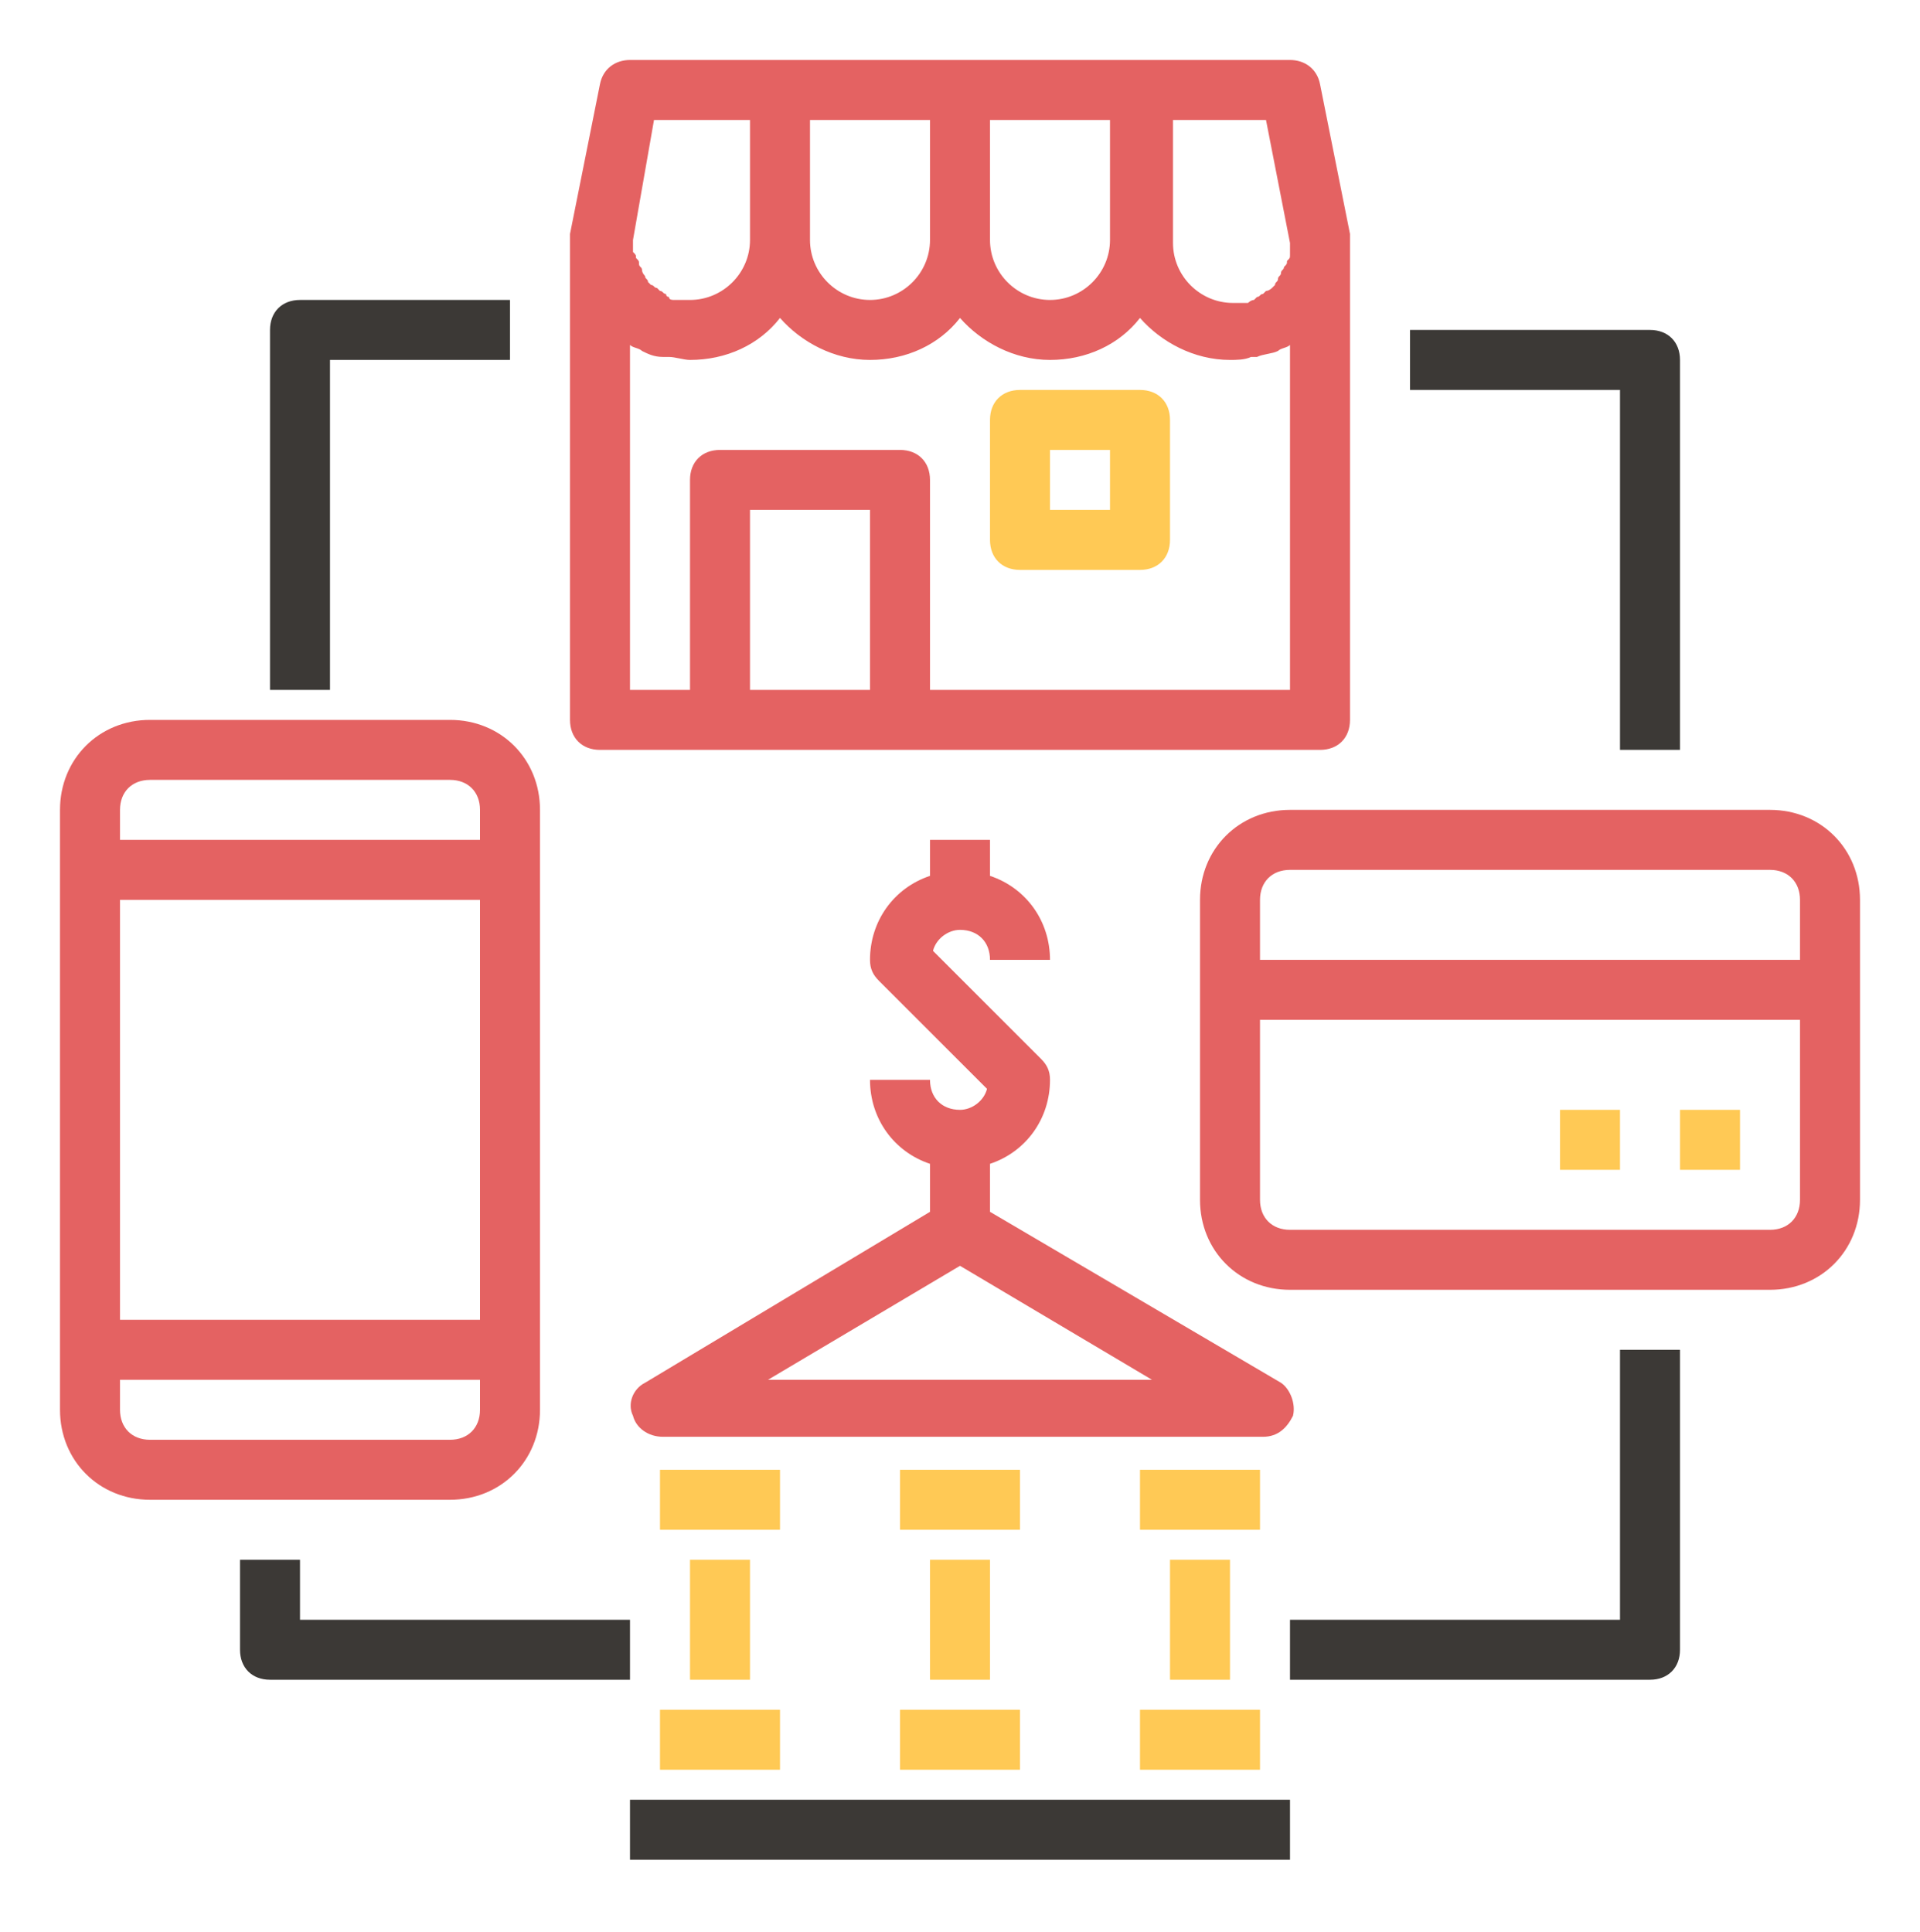 <?xml version="1.0" encoding="utf-8"?>
<!-- Generator: Adobe Illustrator 24.2.1, SVG Export Plug-In . SVG Version: 6.00 Build 0)  -->
<svg version="1.1" id="Layer_1" xmlns="http://www.w3.org/2000/svg" xmlns:xlink="http://www.w3.org/1999/xlink" x="0px" y="0px"
	 viewBox="0 0 64 64.4" style="enable-background:new 0 0 64 64.4;" xml:space="preserve">
<style type="text/css">
	.st0{fill:#FFC955;}
	.st1{fill:#3C3936;}
	.st2{fill:#E46262;}
</style>
<g>
	<rect x="38" y="49" class="st0" width="4" height="2"/>
	<rect x="39" y="52" class="st0" width="2" height="4"/>
	<rect x="38" y="57" class="st0" width="4" height="2"/>
	<rect x="22" y="49" class="st0" width="4" height="2"/>
	<rect x="23" y="52" class="st0" width="2" height="4"/>
	<rect x="22" y="57" class="st0" width="4" height="2"/>
	<rect x="30" y="49" class="st0" width="4" height="2"/>
	<rect x="31" y="52" class="st0" width="2" height="4"/>
	<rect x="30" y="57" class="st0" width="4" height="2"/>
	<rect x="21" y="60" class="st1" width="22" height="2"/>
	<path class="st2" d="M45,24V8c0-0.1,0-0.1,0-0.2l-1-5C43.9,2.3,43.5,2,43,2H21c-0.5,0-0.9,0.3-1,0.8l-1,5c0,0.1,0,0.1,0,0.2v16
		c0,0.6,0.4,1,1,1h4h6h14C44.6,25,45,24.6,45,24z M39,4h3.2L43,8.1c0,0.1,0,0.1,0,0.2c0,0.1,0,0.1,0,0.2c0,0.1,0,0.1-0.1,0.2
		c0,0.1,0,0.1-0.1,0.2c0,0.1-0.1,0.1-0.1,0.2c0,0.1-0.1,0.1-0.1,0.2c0,0.1-0.1,0.1-0.1,0.2c0,0-0.1,0.1-0.1,0.1c0,0-0.1,0.1-0.2,0.1
		c0,0-0.1,0.1-0.1,0.1c-0.1,0-0.1,0.1-0.2,0.1c0,0-0.1,0.1-0.1,0.1c-0.1,0-0.2,0.1-0.2,0.1c0,0-0.1,0-0.1,0c-0.1,0-0.3,0-0.4,0
		c-1.1,0-2-0.9-2-2V4z M33,4h4v4c0,1.1-0.9,2-2,2s-2-0.9-2-2V4z M27,4h4v4c0,1.1-0.9,2-2,2s-2-0.9-2-2V4z M25,4v4c0,1.1-0.9,2-2,2
		c-0.1,0-0.3,0-0.4,0c0,0-0.1,0-0.1,0c-0.1,0-0.2,0-0.2-0.1c-0.1,0-0.1-0.1-0.1-0.1c-0.1,0-0.1-0.1-0.2-0.1c0,0-0.1-0.1-0.1-0.1
		c-0.1,0-0.1-0.1-0.2-0.1c0,0-0.1-0.1-0.1-0.1c0-0.1-0.1-0.1-0.1-0.2c0,0-0.1-0.1-0.1-0.2c0-0.1-0.1-0.1-0.1-0.2
		c0-0.1,0-0.1-0.1-0.2c0-0.1,0-0.1-0.1-0.2c0-0.1,0-0.1,0-0.2c0-0.1,0-0.1,0-0.2L21.8,4H25z M25,23v-6h4v6H25z M43,23H31v-7
		c0-0.6-0.4-1-1-1h-6c-0.6,0-1,0.4-1,1v7h-2V11.5c0.1,0.1,0.3,0.1,0.4,0.2c0,0,0,0,0,0c0.2,0.1,0.4,0.2,0.7,0.2c0.1,0,0.1,0,0.2,0
		c0.2,0,0.5,0.1,0.7,0.1c1.2,0,2.3-0.5,3-1.4c0.7,0.8,1.8,1.4,3,1.4s2.3-0.5,3-1.4c0.7,0.8,1.8,1.4,3,1.4s2.3-0.5,3-1.4
		c0.7,0.8,1.8,1.4,3,1.4c0.2,0,0.5,0,0.7-0.1c0.1,0,0.1,0,0.2,0c0.2-0.1,0.5-0.1,0.7-0.2c0,0,0,0,0,0c0.1-0.1,0.3-0.1,0.4-0.2L43,23
		z"/>
	<path class="st0" d="M38,13h-4c-0.6,0-1,0.4-1,1v4c0,0.6,0.4,1,1,1h4c0.6,0,1-0.4,1-1v-4C39,13.4,38.6,13,38,13z M37,17h-2v-2h2V17
		z"/>
	<path class="st2" d="M2,29v16v2c0,1.7,1.3,3,3,3h10c1.7,0,3-1.3,3-3v-2V29v-2c0-1.7-1.3-3-3-3H5c-1.7,0-3,1.3-3,3V29z M16,44H4V30
		h12V44z M16,47c0,0.6-0.4,1-1,1H5c-0.6,0-1-0.4-1-1v-1h12V47z M4,27c0-0.6,0.4-1,1-1h10c0.6,0,1,0.4,1,1v1H4V27z"/>
	<path class="st2" d="M59,27H43c-1.7,0-3,1.3-3,3v10c0,1.7,1.3,3,3,3h16c1.7,0,3-1.3,3-3V30C62,28.3,60.7,27,59,27z M43,29h16
		c0.6,0,1,0.4,1,1v2H42v-2C42,29.4,42.4,29,43,29z M59,41H43c-0.6,0-1-0.4-1-1v-6h18v6C60,40.6,59.6,41,59,41z"/>
	<rect x="56" y="37" class="st0" width="2" height="2"/>
	<rect x="52" y="37" class="st0" width="2" height="2"/>
	<path class="st1" d="M56,25V12c0-0.6-0.4-1-1-1h-8v2h7v12H56z"/>
	<path class="st1" d="M9,11v12h2V12h6v-2h-7C9.4,10,9,10.4,9,11z"/>
	<path class="st1" d="M56,55V45h-2v9H43v2h12C55.6,56,56,55.6,56,55z"/>
	<path class="st1" d="M8,52v3c0,0.6,0.4,1,1,1h12v-2H10v-2H8z"/>
	<path class="st2" d="M32,31c0.6,0,1,0.4,1,1h2c0-1.3-0.8-2.4-2-2.8V28h-2v1.2c-1.2,0.4-2,1.5-2,2.8c0,0.3,0.1,0.5,0.3,0.7l3.6,3.6
		C32.8,36.7,32.4,37,32,37c-0.6,0-1-0.4-1-1h-2c0,1.3,0.8,2.4,2,2.8v1.6l-9.5,5.7c-0.4,0.2-0.6,0.7-0.4,1.1c0.1,0.4,0.5,0.7,1,0.7
		h20c0.5,0,0.8-0.3,1-0.7c0.1-0.4-0.1-0.9-0.4-1.1L33,40.4v-1.6c1.2-0.4,2-1.5,2-2.8c0-0.3-0.1-0.5-0.3-0.7l-3.6-3.6
		C31.2,31.3,31.6,31,32,31z M25.6,46l6.4-3.8l6.4,3.8H25.6z"/>
</g>
</svg>
